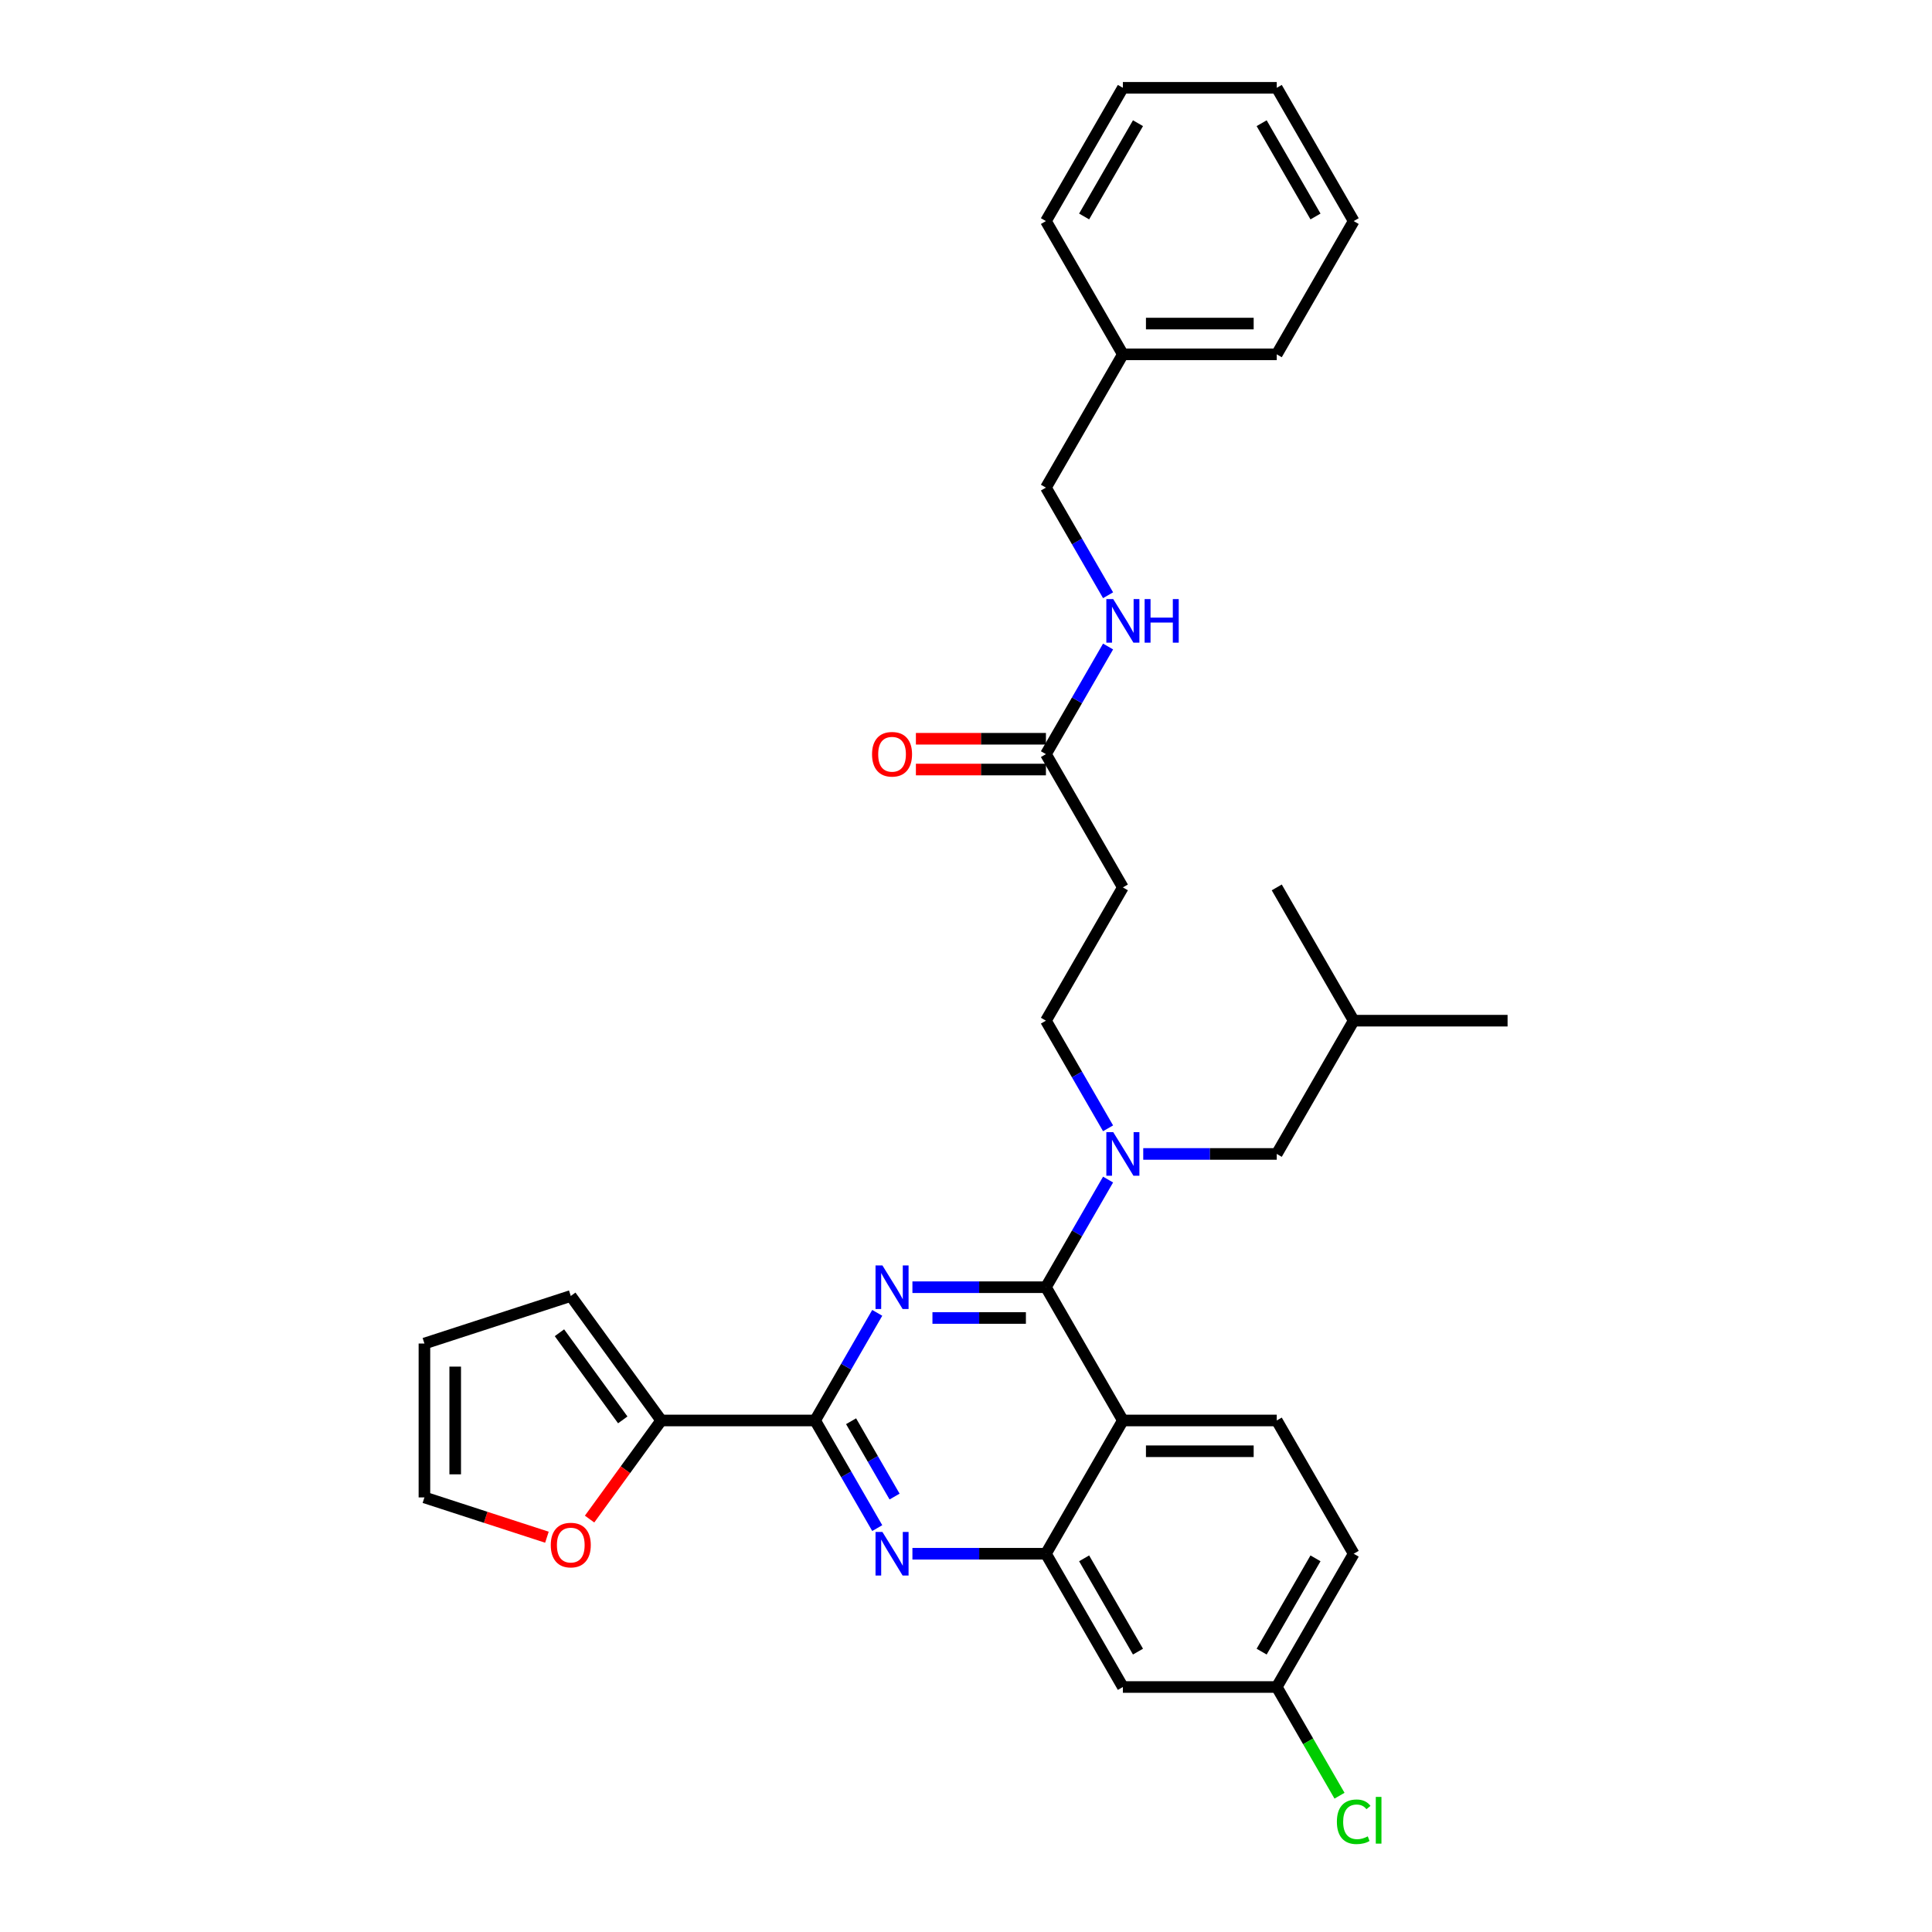<?xml version='1.0' encoding='iso-8859-1'?>
<svg version='1.1' baseProfile='full'
              xmlns='http://www.w3.org/2000/svg'
                      xmlns:rdkit='http://www.rdkit.org/xml'
                      xmlns:xlink='http://www.w3.org/1999/xlink'
                  xml:space='preserve'
width='1000px' height='1000px' viewBox='0 0 1000 1000'>
<!-- END OF HEADER -->
<rect style='opacity:1.0;fill:#FFFFFF;stroke:none' width='1000' height='1000' x='0' y='0'> </rect>
<path class='bond-0' d='M 541.371,390.344 L 557.453,362.49' style='fill:none;fill-rule:evenodd;stroke:#000000;stroke-width:6px;stroke-linecap:butt;stroke-linejoin:miter;stroke-opacity:1' />
<path class='bond-0' d='M 557.453,362.49 L 573.535,334.636' style='fill:none;fill-rule:evenodd;stroke:#0000FF;stroke-width:6px;stroke-linecap:butt;stroke-linejoin:miter;stroke-opacity:1' />
<path class='bond-1' d='M 541.371,382.379 L 507.72,382.379' style='fill:none;fill-rule:evenodd;stroke:#000000;stroke-width:6px;stroke-linecap:butt;stroke-linejoin:miter;stroke-opacity:1' />
<path class='bond-1' d='M 507.72,382.379 L 474.068,382.379' style='fill:none;fill-rule:evenodd;stroke:#FF0000;stroke-width:6px;stroke-linecap:butt;stroke-linejoin:miter;stroke-opacity:1' />
<path class='bond-1' d='M 541.371,398.309 L 507.72,398.309' style='fill:none;fill-rule:evenodd;stroke:#000000;stroke-width:6px;stroke-linecap:butt;stroke-linejoin:miter;stroke-opacity:1' />
<path class='bond-1' d='M 507.72,398.309 L 474.068,398.309' style='fill:none;fill-rule:evenodd;stroke:#FF0000;stroke-width:6px;stroke-linecap:butt;stroke-linejoin:miter;stroke-opacity:1' />
<path class='bond-2' d='M 541.371,390.344 L 581.196,459.322' style='fill:none;fill-rule:evenodd;stroke:#000000;stroke-width:6px;stroke-linecap:butt;stroke-linejoin:miter;stroke-opacity:1' />
<path class='bond-3' d='M 573.535,308.097 L 557.453,280.243' style='fill:none;fill-rule:evenodd;stroke:#0000FF;stroke-width:6px;stroke-linecap:butt;stroke-linejoin:miter;stroke-opacity:1' />
<path class='bond-3' d='M 557.453,280.243 L 541.371,252.388' style='fill:none;fill-rule:evenodd;stroke:#000000;stroke-width:6px;stroke-linecap:butt;stroke-linejoin:miter;stroke-opacity:1' />
<path class='bond-4' d='M 581.196,183.41 L 541.371,252.388' style='fill:none;fill-rule:evenodd;stroke:#000000;stroke-width:6px;stroke-linecap:butt;stroke-linejoin:miter;stroke-opacity:1' />
<path class='bond-5' d='M 581.196,183.41 L 660.845,183.41' style='fill:none;fill-rule:evenodd;stroke:#000000;stroke-width:6px;stroke-linecap:butt;stroke-linejoin:miter;stroke-opacity:1' />
<path class='bond-5' d='M 593.143,167.481 L 648.897,167.481' style='fill:none;fill-rule:evenodd;stroke:#000000;stroke-width:6px;stroke-linecap:butt;stroke-linejoin:miter;stroke-opacity:1' />
<path class='bond-6' d='M 581.196,183.41 L 541.371,114.433' style='fill:none;fill-rule:evenodd;stroke:#000000;stroke-width:6px;stroke-linecap:butt;stroke-linejoin:miter;stroke-opacity:1' />
<path class='bond-7' d='M 581.196,459.322 L 541.371,528.3' style='fill:none;fill-rule:evenodd;stroke:#000000;stroke-width:6px;stroke-linecap:butt;stroke-linejoin:miter;stroke-opacity:1' />
<path class='bond-8' d='M 541.371,528.3 L 557.453,556.154' style='fill:none;fill-rule:evenodd;stroke:#000000;stroke-width:6px;stroke-linecap:butt;stroke-linejoin:miter;stroke-opacity:1' />
<path class='bond-8' d='M 557.453,556.154 L 573.535,584.009' style='fill:none;fill-rule:evenodd;stroke:#0000FF;stroke-width:6px;stroke-linecap:butt;stroke-linejoin:miter;stroke-opacity:1' />
<path class='bond-9' d='M 591.741,597.278 L 626.293,597.278' style='fill:none;fill-rule:evenodd;stroke:#0000FF;stroke-width:6px;stroke-linecap:butt;stroke-linejoin:miter;stroke-opacity:1' />
<path class='bond-9' d='M 626.293,597.278 L 660.845,597.278' style='fill:none;fill-rule:evenodd;stroke:#000000;stroke-width:6px;stroke-linecap:butt;stroke-linejoin:miter;stroke-opacity:1' />
<path class='bond-10' d='M 573.535,610.548 L 557.453,638.402' style='fill:none;fill-rule:evenodd;stroke:#0000FF;stroke-width:6px;stroke-linecap:butt;stroke-linejoin:miter;stroke-opacity:1' />
<path class='bond-10' d='M 557.453,638.402 L 541.371,666.256' style='fill:none;fill-rule:evenodd;stroke:#000000;stroke-width:6px;stroke-linecap:butt;stroke-linejoin:miter;stroke-opacity:1' />
<path class='bond-11' d='M 700.669,804.212 L 660.845,873.19' style='fill:none;fill-rule:evenodd;stroke:#000000;stroke-width:6px;stroke-linecap:butt;stroke-linejoin:miter;stroke-opacity:1' />
<path class='bond-11' d='M 680.9,806.594 L 653.023,854.878' style='fill:none;fill-rule:evenodd;stroke:#000000;stroke-width:6px;stroke-linecap:butt;stroke-linejoin:miter;stroke-opacity:1' />
<path class='bond-12' d='M 700.669,804.212 L 660.845,735.234' style='fill:none;fill-rule:evenodd;stroke:#000000;stroke-width:6px;stroke-linecap:butt;stroke-linejoin:miter;stroke-opacity:1' />
<path class='bond-13' d='M 660.845,873.19 L 677.087,901.323' style='fill:none;fill-rule:evenodd;stroke:#000000;stroke-width:6px;stroke-linecap:butt;stroke-linejoin:miter;stroke-opacity:1' />
<path class='bond-13' d='M 677.087,901.323 L 693.33,929.456' style='fill:none;fill-rule:evenodd;stroke:#00CC00;stroke-width:6px;stroke-linecap:butt;stroke-linejoin:miter;stroke-opacity:1' />
<path class='bond-14' d='M 660.845,873.19 L 581.196,873.19' style='fill:none;fill-rule:evenodd;stroke:#000000;stroke-width:6px;stroke-linecap:butt;stroke-linejoin:miter;stroke-opacity:1' />
<path class='bond-15' d='M 581.196,873.19 L 541.371,804.212' style='fill:none;fill-rule:evenodd;stroke:#000000;stroke-width:6px;stroke-linecap:butt;stroke-linejoin:miter;stroke-opacity:1' />
<path class='bond-15' d='M 589.018,854.878 L 561.141,806.594' style='fill:none;fill-rule:evenodd;stroke:#000000;stroke-width:6px;stroke-linecap:butt;stroke-linejoin:miter;stroke-opacity:1' />
<path class='bond-16' d='M 660.845,735.234 L 581.196,735.234' style='fill:none;fill-rule:evenodd;stroke:#000000;stroke-width:6px;stroke-linecap:butt;stroke-linejoin:miter;stroke-opacity:1' />
<path class='bond-16' d='M 648.897,751.164 L 593.143,751.164' style='fill:none;fill-rule:evenodd;stroke:#000000;stroke-width:6px;stroke-linecap:butt;stroke-linejoin:miter;stroke-opacity:1' />
<path class='bond-17' d='M 581.196,735.234 L 541.371,804.212' style='fill:none;fill-rule:evenodd;stroke:#000000;stroke-width:6px;stroke-linecap:butt;stroke-linejoin:miter;stroke-opacity:1' />
<path class='bond-18' d='M 581.196,735.234 L 541.371,666.256' style='fill:none;fill-rule:evenodd;stroke:#000000;stroke-width:6px;stroke-linecap:butt;stroke-linejoin:miter;stroke-opacity:1' />
<path class='bond-19' d='M 541.371,804.212 L 506.82,804.212' style='fill:none;fill-rule:evenodd;stroke:#000000;stroke-width:6px;stroke-linecap:butt;stroke-linejoin:miter;stroke-opacity:1' />
<path class='bond-19' d='M 506.82,804.212 L 472.268,804.212' style='fill:none;fill-rule:evenodd;stroke:#0000FF;stroke-width:6px;stroke-linecap:butt;stroke-linejoin:miter;stroke-opacity:1' />
<path class='bond-20' d='M 454.061,790.943 L 437.98,763.088' style='fill:none;fill-rule:evenodd;stroke:#0000FF;stroke-width:6px;stroke-linecap:butt;stroke-linejoin:miter;stroke-opacity:1' />
<path class='bond-20' d='M 437.98,763.088 L 421.898,735.234' style='fill:none;fill-rule:evenodd;stroke:#000000;stroke-width:6px;stroke-linecap:butt;stroke-linejoin:miter;stroke-opacity:1' />
<path class='bond-20' d='M 463.032,774.621 L 451.775,755.123' style='fill:none;fill-rule:evenodd;stroke:#0000FF;stroke-width:6px;stroke-linecap:butt;stroke-linejoin:miter;stroke-opacity:1' />
<path class='bond-20' d='M 451.775,755.123 L 440.518,735.626' style='fill:none;fill-rule:evenodd;stroke:#000000;stroke-width:6px;stroke-linecap:butt;stroke-linejoin:miter;stroke-opacity:1' />
<path class='bond-21' d='M 421.898,735.234 L 437.98,707.38' style='fill:none;fill-rule:evenodd;stroke:#000000;stroke-width:6px;stroke-linecap:butt;stroke-linejoin:miter;stroke-opacity:1' />
<path class='bond-21' d='M 437.98,707.38 L 454.061,679.526' style='fill:none;fill-rule:evenodd;stroke:#0000FF;stroke-width:6px;stroke-linecap:butt;stroke-linejoin:miter;stroke-opacity:1' />
<path class='bond-22' d='M 421.898,735.234 L 342.249,735.234' style='fill:none;fill-rule:evenodd;stroke:#000000;stroke-width:6px;stroke-linecap:butt;stroke-linejoin:miter;stroke-opacity:1' />
<path class='bond-23' d='M 472.268,666.256 L 506.82,666.256' style='fill:none;fill-rule:evenodd;stroke:#0000FF;stroke-width:6px;stroke-linecap:butt;stroke-linejoin:miter;stroke-opacity:1' />
<path class='bond-23' d='M 506.82,666.256 L 541.371,666.256' style='fill:none;fill-rule:evenodd;stroke:#000000;stroke-width:6px;stroke-linecap:butt;stroke-linejoin:miter;stroke-opacity:1' />
<path class='bond-23' d='M 482.633,682.186 L 506.82,682.186' style='fill:none;fill-rule:evenodd;stroke:#0000FF;stroke-width:6px;stroke-linecap:butt;stroke-linejoin:miter;stroke-opacity:1' />
<path class='bond-23' d='M 506.82,682.186 L 531.006,682.186' style='fill:none;fill-rule:evenodd;stroke:#000000;stroke-width:6px;stroke-linecap:butt;stroke-linejoin:miter;stroke-opacity:1' />
<path class='bond-24' d='M 660.845,597.278 L 700.669,528.3' style='fill:none;fill-rule:evenodd;stroke:#000000;stroke-width:6px;stroke-linecap:butt;stroke-linejoin:miter;stroke-opacity:1' />
<path class='bond-25' d='M 700.669,528.3 L 780.318,528.3' style='fill:none;fill-rule:evenodd;stroke:#000000;stroke-width:6px;stroke-linecap:butt;stroke-linejoin:miter;stroke-opacity:1' />
<path class='bond-26' d='M 700.669,528.3 L 660.845,459.322' style='fill:none;fill-rule:evenodd;stroke:#000000;stroke-width:6px;stroke-linecap:butt;stroke-linejoin:miter;stroke-opacity:1' />
<path class='bond-27' d='M 342.249,735.234 L 323.708,760.754' style='fill:none;fill-rule:evenodd;stroke:#000000;stroke-width:6px;stroke-linecap:butt;stroke-linejoin:miter;stroke-opacity:1' />
<path class='bond-27' d='M 323.708,760.754 L 305.166,786.274' style='fill:none;fill-rule:evenodd;stroke:#FF0000;stroke-width:6px;stroke-linecap:butt;stroke-linejoin:miter;stroke-opacity:1' />
<path class='bond-28' d='M 342.249,735.234 L 295.433,670.797' style='fill:none;fill-rule:evenodd;stroke:#000000;stroke-width:6px;stroke-linecap:butt;stroke-linejoin:miter;stroke-opacity:1' />
<path class='bond-28' d='M 322.339,734.932 L 289.568,689.826' style='fill:none;fill-rule:evenodd;stroke:#000000;stroke-width:6px;stroke-linecap:butt;stroke-linejoin:miter;stroke-opacity:1' />
<path class='bond-29' d='M 283.087,795.66 L 251.385,785.359' style='fill:none;fill-rule:evenodd;stroke:#FF0000;stroke-width:6px;stroke-linecap:butt;stroke-linejoin:miter;stroke-opacity:1' />
<path class='bond-29' d='M 251.385,785.359 L 219.682,775.059' style='fill:none;fill-rule:evenodd;stroke:#000000;stroke-width:6px;stroke-linecap:butt;stroke-linejoin:miter;stroke-opacity:1' />
<path class='bond-30' d='M 295.433,670.797 L 219.682,695.41' style='fill:none;fill-rule:evenodd;stroke:#000000;stroke-width:6px;stroke-linecap:butt;stroke-linejoin:miter;stroke-opacity:1' />
<path class='bond-31' d='M 219.682,775.059 L 219.682,695.41' style='fill:none;fill-rule:evenodd;stroke:#000000;stroke-width:6px;stroke-linecap:butt;stroke-linejoin:miter;stroke-opacity:1' />
<path class='bond-31' d='M 235.612,763.111 L 235.612,707.357' style='fill:none;fill-rule:evenodd;stroke:#000000;stroke-width:6px;stroke-linecap:butt;stroke-linejoin:miter;stroke-opacity:1' />
<path class='bond-32' d='M 660.845,183.41 L 700.669,114.433' style='fill:none;fill-rule:evenodd;stroke:#000000;stroke-width:6px;stroke-linecap:butt;stroke-linejoin:miter;stroke-opacity:1' />
<path class='bond-33' d='M 541.371,114.433 L 581.196,45.455' style='fill:none;fill-rule:evenodd;stroke:#000000;stroke-width:6px;stroke-linecap:butt;stroke-linejoin:miter;stroke-opacity:1' />
<path class='bond-33' d='M 561.141,112.051 L 589.018,63.766' style='fill:none;fill-rule:evenodd;stroke:#000000;stroke-width:6px;stroke-linecap:butt;stroke-linejoin:miter;stroke-opacity:1' />
<path class='bond-34' d='M 700.669,114.433 L 660.845,45.455' style='fill:none;fill-rule:evenodd;stroke:#000000;stroke-width:6px;stroke-linecap:butt;stroke-linejoin:miter;stroke-opacity:1' />
<path class='bond-34' d='M 680.9,112.051 L 653.023,63.766' style='fill:none;fill-rule:evenodd;stroke:#000000;stroke-width:6px;stroke-linecap:butt;stroke-linejoin:miter;stroke-opacity:1' />
<path class='bond-35' d='M 581.196,45.455 L 660.845,45.455' style='fill:none;fill-rule:evenodd;stroke:#000000;stroke-width:6px;stroke-linecap:butt;stroke-linejoin:miter;stroke-opacity:1' />
<path  class='atom-1' d='M 576.21 310.088
L 583.601 322.035
Q 584.334 323.214, 585.513 325.349
Q 586.692 327.483, 586.755 327.611
L 586.755 310.088
L 589.75 310.088
L 589.75 332.645
L 586.66 332.645
L 578.727 319.582
Q 577.803 318.053, 576.815 316.301
Q 575.859 314.548, 575.573 314.007
L 575.573 332.645
L 572.641 332.645
L 572.641 310.088
L 576.21 310.088
' fill='#0000FF'/>
<path  class='atom-1' d='M 592.458 310.088
L 595.517 310.088
L 595.517 319.678
L 607.05 319.678
L 607.05 310.088
L 610.108 310.088
L 610.108 332.645
L 607.05 332.645
L 607.05 322.227
L 595.517 322.227
L 595.517 332.645
L 592.458 332.645
L 592.458 310.088
' fill='#0000FF'/>
<path  class='atom-2' d='M 451.368 390.408
Q 451.368 384.992, 454.044 381.965
Q 456.72 378.939, 461.722 378.939
Q 466.724 378.939, 469.401 381.965
Q 472.077 384.992, 472.077 390.408
Q 472.077 395.888, 469.369 399.01
Q 466.661 402.101, 461.722 402.101
Q 456.752 402.101, 454.044 399.01
Q 451.368 395.92, 451.368 390.408
M 461.722 399.552
Q 465.163 399.552, 467.011 397.258
Q 468.891 394.932, 468.891 390.408
Q 468.891 385.98, 467.011 383.749
Q 465.163 381.487, 461.722 381.487
Q 458.282 381.487, 456.402 383.718
Q 454.554 385.948, 454.554 390.408
Q 454.554 394.964, 456.402 397.258
Q 458.282 399.552, 461.722 399.552
' fill='#FF0000'/>
<path  class='atom-7' d='M 576.21 586
L 583.601 597.947
Q 584.334 599.126, 585.513 601.261
Q 586.692 603.395, 586.755 603.523
L 586.755 586
L 589.75 586
L 589.75 608.557
L 586.66 608.557
L 578.727 595.494
Q 577.803 593.965, 576.815 592.213
Q 575.859 590.46, 575.573 589.919
L 575.573 608.557
L 572.641 608.557
L 572.641 586
L 576.21 586
' fill='#0000FF'/>
<path  class='atom-14' d='M 456.736 792.934
L 464.128 804.881
Q 464.861 806.06, 466.039 808.195
Q 467.218 810.329, 467.282 810.457
L 467.282 792.934
L 470.277 792.934
L 470.277 815.49
L 467.186 815.49
L 459.253 802.428
Q 458.329 800.899, 457.342 799.146
Q 456.386 797.394, 456.099 796.853
L 456.099 815.49
L 453.168 815.49
L 453.168 792.934
L 456.736 792.934
' fill='#0000FF'/>
<path  class='atom-16' d='M 456.736 654.978
L 464.128 666.925
Q 464.861 668.104, 466.039 670.239
Q 467.218 672.373, 467.282 672.501
L 467.282 654.978
L 470.277 654.978
L 470.277 677.534
L 467.186 677.534
L 459.253 664.472
Q 458.329 662.943, 457.342 661.191
Q 456.386 659.438, 456.099 658.897
L 456.099 677.534
L 453.168 677.534
L 453.168 654.978
L 456.736 654.978
' fill='#0000FF'/>
<path  class='atom-23' d='M 285.078 799.735
Q 285.078 794.319, 287.754 791.292
Q 290.431 788.266, 295.433 788.266
Q 300.435 788.266, 303.111 791.292
Q 305.787 794.319, 305.787 799.735
Q 305.787 805.215, 303.079 808.337
Q 300.371 811.428, 295.433 811.428
Q 290.463 811.428, 287.754 808.337
Q 285.078 805.247, 285.078 799.735
M 295.433 808.879
Q 298.873 808.879, 300.721 806.585
Q 302.601 804.259, 302.601 799.735
Q 302.601 795.307, 300.721 793.077
Q 298.873 790.814, 295.433 790.814
Q 291.992 790.814, 290.112 793.045
Q 288.264 795.275, 288.264 799.735
Q 288.264 804.291, 290.112 806.585
Q 291.992 808.879, 295.433 808.879
' fill='#FF0000'/>
<path  class='atom-27' d='M 691.971 942.949
Q 691.971 937.341, 694.584 934.41
Q 697.228 931.447, 702.23 931.447
Q 706.882 931.447, 709.367 934.729
L 707.264 936.449
Q 705.448 934.06, 702.23 934.06
Q 698.821 934.06, 697.005 936.354
Q 695.221 938.616, 695.221 942.949
Q 695.221 947.409, 697.069 949.703
Q 698.949 951.997, 702.581 951.997
Q 705.066 951.997, 707.965 950.499
L 708.857 952.889
Q 707.678 953.653, 705.894 954.099
Q 704.11 954.545, 702.135 954.545
Q 697.228 954.545, 694.584 951.551
Q 691.971 948.556, 691.971 942.949
' fill='#00CC00'/>
<path  class='atom-27' d='M 712.107 930.077
L 715.038 930.077
L 715.038 954.259
L 712.107 954.259
L 712.107 930.077
' fill='#00CC00'/>
</svg>

